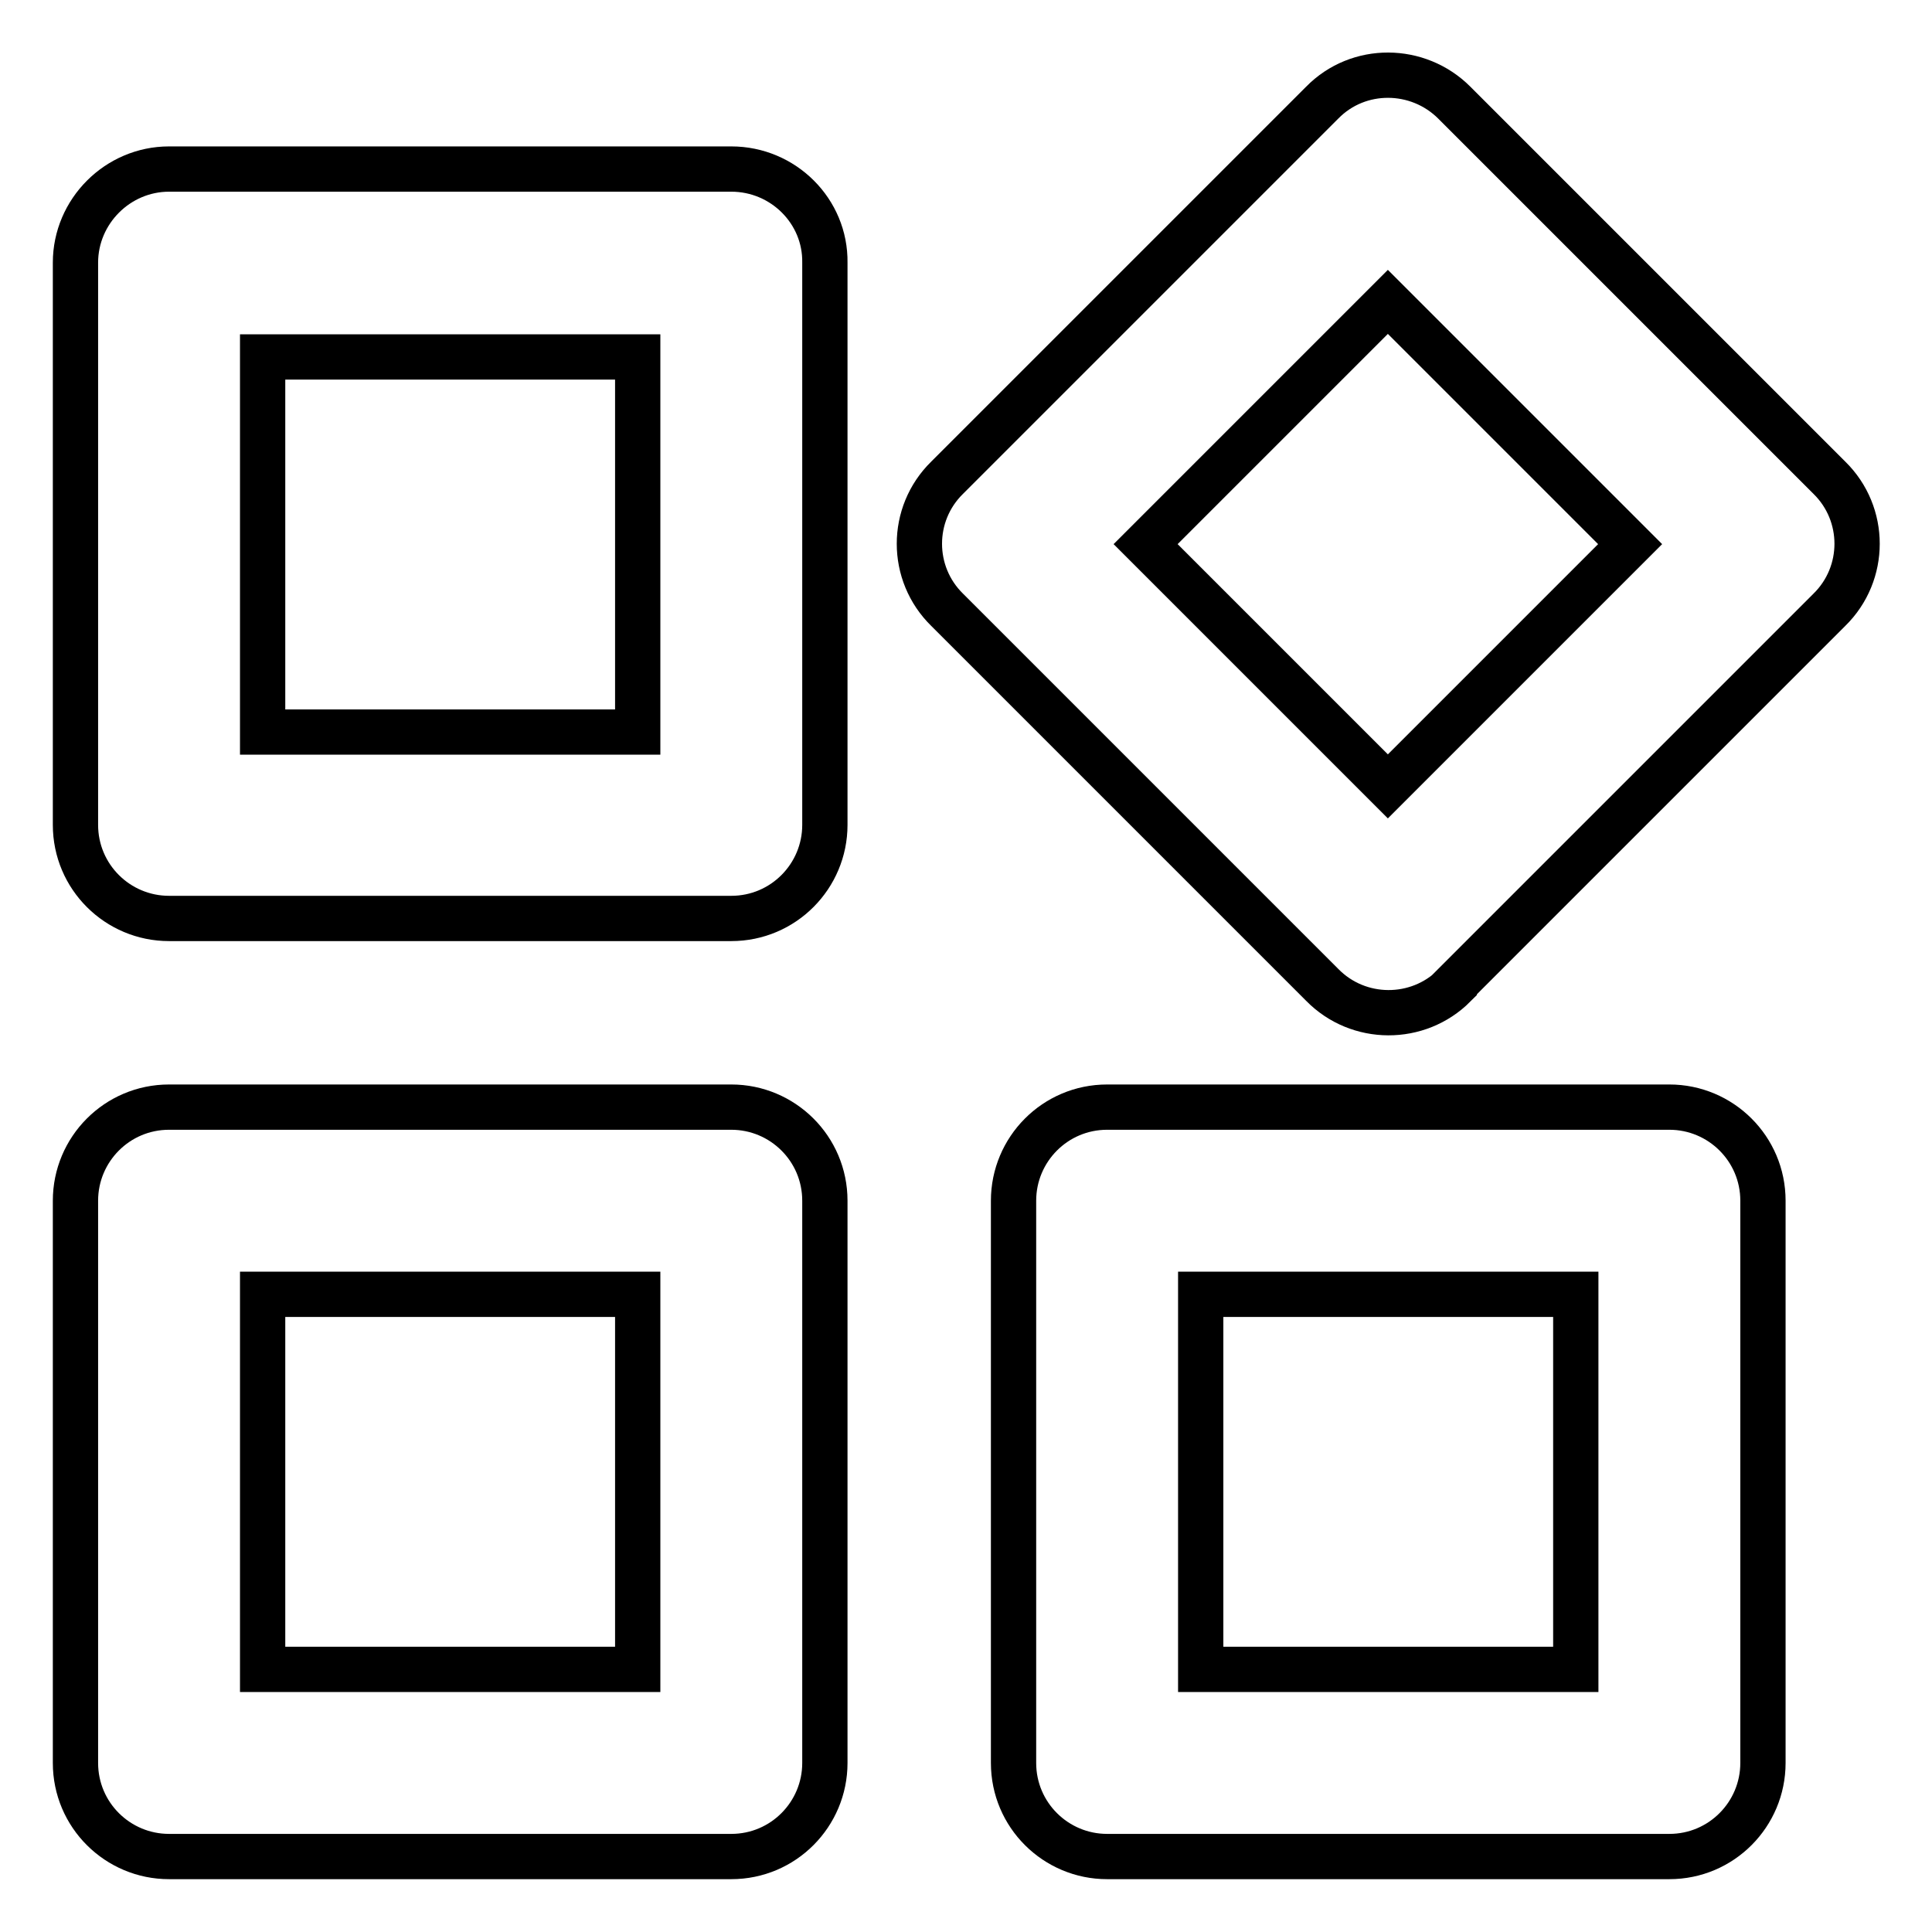 <?xml version="1.0" encoding="utf-8"?>
<!-- Svg Vector Icons : http://www.onlinewebfonts.com/icon -->
<!DOCTYPE svg PUBLIC "-//W3C//DTD SVG 1.1//EN" "http://www.w3.org/Graphics/SVG/1.1/DTD/svg11.dtd">
<svg version="1.1" xmlns="http://www.w3.org/2000/svg" xmlns:xlink="http://www.w3.org/1999/xlink" x="0px" y="0px" viewBox="0 0 256 256" enable-background="new 0 0 256 256" xml:space="preserve">
<g> <path stroke-width="6" fill-opacity="0" stroke="#000000"  d="M96.9,22.4H22.4C15.6,22.4,10,28,10,34.8l0,0v74.5c0,6.9,5.6,12.4,12.4,12.4h74.5c6.9,0,12.4-5.6,12.4-12.4 V34.8C109.4,28,103.8,22.4,96.9,22.4z M84.5,97H34.8V47.3h49.7V97z M10,233.6c0,6.9,5.6,12.4,12.4,12.4l0,0h74.5 c6.9,0,12.4-5.6,12.4-12.4l0,0v-74.5c0-6.9-5.6-12.4-12.4-12.4l0,0H22.4c-6.9,0-12.4,5.6-12.4,12.4l0,0V233.6z M34.8,171.5h49.7 v49.7H34.8V171.5z M221.2,246c6.9,0,12.4-5.6,12.4-12.4l0,0v-74.5c0-6.9-5.6-12.4-12.4-12.4l0,0h-74.5c-6.9,0-12.4,5.6-12.4,12.4 l0,0v74.5c0,6.9,5.6,12.4,12.4,12.4l0,0H221.2z M159.1,171.5h49.7v49.7h-49.7V171.5z M192.7,13.6c-4.8-4.8-12.7-4.9-17.5,0 c0,0,0,0,0,0l-49.7,49.7c-4.9,4.8-4.9,12.7,0,17.5c0,0,0,0,0,0l49.7,49.7c4.8,4.9,12.7,4.9,17.5,0.1c0,0,0,0,0-0.1l49.7-49.7 c4.9-4.8,4.9-12.7,0-17.5c0,0,0,0,0,0L192.7,13.6z M183.9,104.2l-32.1-32.1L183.9,40L216,72.1L183.9,104.2z"/></g>
</svg>